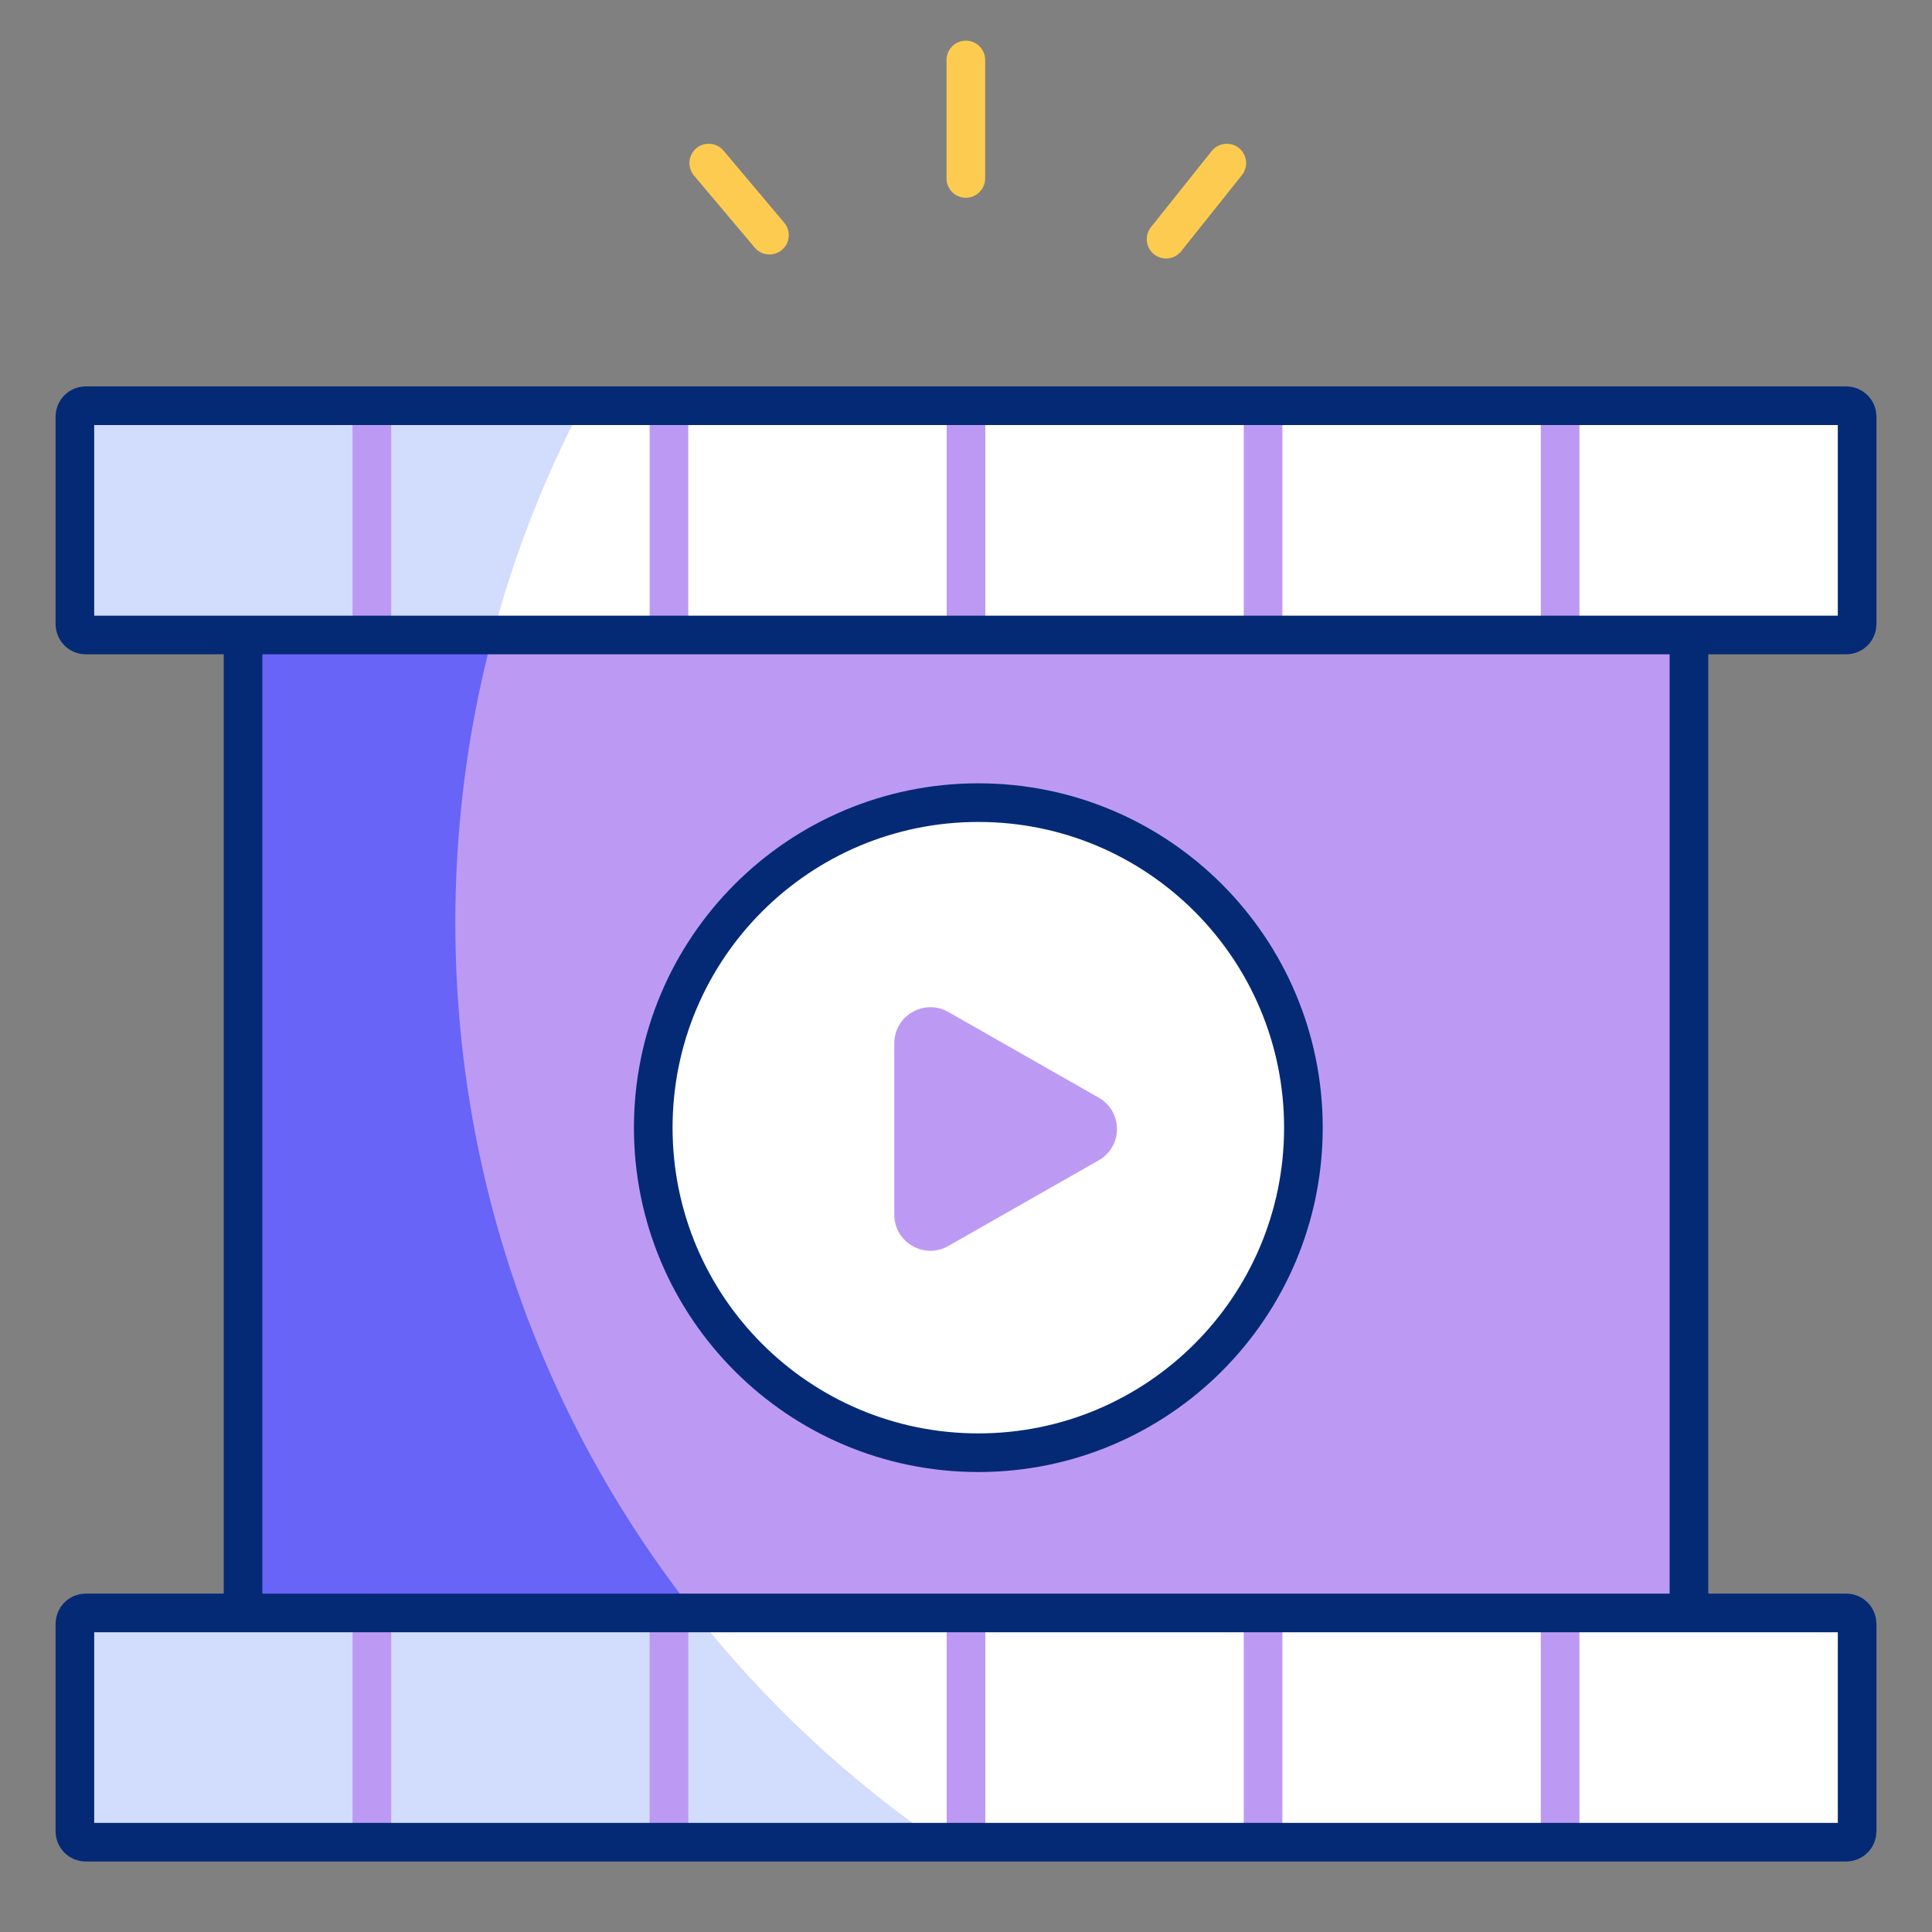 <svg width="25" height="25" viewBox="0 0 25 25" fill="none" xmlns="http://www.w3.org/2000/svg">
<rect x="0" y="0" width="25" height="25" fill="#808080" stroke="none"/>
<g clip-path="url(#clip0_1_3053)">
<path d="M21.855 6.248H3.145V21.079H21.855V6.248Z" fill="#BC9AF4"/>
<path d="M9.157 21.079H3.145V6.248H7.057C6.307 7.994 5.892 9.917 5.892 11.937C5.892 15.407 7.116 18.59 9.157 21.079Z" fill="#6864F7"/>
<path d="M23.891 8.217H1.109C1.032 8.217 0.969 8.154 0.969 8.076V5.39C0.969 5.313 1.032 5.25 1.109 5.25H23.891C23.968 5.25 24.031 5.313 24.031 5.39V8.076C24.031 8.154 23.968 8.217 23.891 8.217Z" fill="white"/>
<path d="M7.532 5.25C7.043 6.183 6.653 7.177 6.377 8.217H1.11C1.032 8.217 0.969 8.154 0.969 8.075V5.391C0.969 5.313 1.032 5.25 1.11 5.25H7.532Z" fill="#D2DCFD"/>
<path d="M23.891 23.838H1.109C1.032 23.838 0.969 23.775 0.969 23.697V21.012C0.969 20.934 1.032 20.871 1.109 20.871H23.891C23.968 20.871 24.031 20.934 24.031 21.012V23.697C24.031 23.775 23.968 23.838 23.891 23.838Z" fill="white"/>
<path d="M12.159 23.838H1.11C1.032 23.838 0.969 23.775 0.969 23.697V21.012C0.969 20.934 1.032 20.871 1.11 20.871H8.99C9.89 22.012 10.959 23.013 12.159 23.838Z" fill="#D2DCFD"/>
<path d="M12.66 18.798C14.983 18.798 16.866 16.915 16.866 14.592C16.866 12.269 14.983 10.386 12.66 10.386C10.336 10.386 8.453 12.269 8.453 14.592C8.453 16.915 10.336 18.798 12.66 18.798Z" fill="white"/>
<path d="M11.572 15.718V13.5C11.572 13.142 11.96 12.918 12.271 13.095L14.218 14.204C14.532 14.383 14.532 14.835 14.218 15.014L12.271 16.123C11.96 16.301 11.572 16.076 11.572 15.718Z" fill="#BC9AF4"/>
<path d="M3.145 20.721V8.418" stroke="#052A75" stroke-width="0.5" stroke-miterlimit="10" stroke-linecap="round" stroke-linejoin="round"/>
<path d="M21.855 8.418V20.721" stroke="#052A75" stroke-width="0.5" stroke-miterlimit="10" stroke-linecap="round" stroke-linejoin="round"/>
<path d="M12.498 2.309V0.776" stroke="#FDCB50" stroke-width="0.5" stroke-miterlimit="10" stroke-linecap="round" stroke-linejoin="round"/>
<path d="M9.957 3.043L9.171 2.11" stroke="#FDCB50" stroke-width="0.5" stroke-miterlimit="10" stroke-linecap="round" stroke-linejoin="round"/>
<path d="M15.089 3.095L15.875 2.11" stroke="#FDCB50" stroke-width="0.5" stroke-miterlimit="10" stroke-linecap="round" stroke-linejoin="round"/>
<path d="M4.812 5.25V8.088" stroke="#BC9AF4" stroke-width="0.5" stroke-miterlimit="10" stroke-linecap="round" stroke-linejoin="round"/>
<path d="M8.656 5.25V8.088" stroke="#BC9AF4" stroke-width="0.5" stroke-miterlimit="10" stroke-linecap="round" stroke-linejoin="round"/>
<path d="M12.5 5.25V8.088" stroke="#BC9AF4" stroke-width="0.5" stroke-miterlimit="10" stroke-linecap="round" stroke-linejoin="round"/>
<path d="M16.344 5.25V8.088" stroke="#BC9AF4" stroke-width="0.5" stroke-miterlimit="10" stroke-linecap="round" stroke-linejoin="round"/>
<path d="M20.188 5.25V8.088" stroke="#BC9AF4" stroke-width="0.5" stroke-miterlimit="10" stroke-linecap="round" stroke-linejoin="round"/>
<path d="M4.812 20.871V23.709" stroke="#BC9AF4" stroke-width="0.5" stroke-miterlimit="10" stroke-linecap="round" stroke-linejoin="round"/>
<path d="M8.656 20.871V23.709" stroke="#BC9AF4" stroke-width="0.5" stroke-miterlimit="10" stroke-linecap="round" stroke-linejoin="round"/>
<path d="M12.5 20.871V23.709" stroke="#BC9AF4" stroke-width="0.5" stroke-miterlimit="10" stroke-linecap="round" stroke-linejoin="round"/>
<path d="M16.344 20.871V23.709" stroke="#BC9AF4" stroke-width="0.5" stroke-miterlimit="10" stroke-linecap="round" stroke-linejoin="round"/>
<path d="M20.188 20.871V23.709" stroke="#BC9AF4" stroke-width="0.5" stroke-miterlimit="10" stroke-linecap="round" stroke-linejoin="round"/>
<path d="M23.891 8.217H1.109C1.032 8.217 0.969 8.154 0.969 8.076V5.39C0.969 5.313 1.032 5.25 1.109 5.25H23.891C23.968 5.25 24.031 5.313 24.031 5.39V8.076C24.031 8.154 23.968 8.217 23.891 8.217Z" stroke="#052A75" stroke-width="0.5" stroke-miterlimit="10" stroke-linecap="round" stroke-linejoin="round"/>
<path d="M23.891 23.838H1.109C1.032 23.838 0.969 23.775 0.969 23.697V21.012C0.969 20.934 1.032 20.871 1.109 20.871H23.891C23.968 20.871 24.031 20.934 24.031 21.012V23.697C24.031 23.775 23.968 23.838 23.891 23.838Z" stroke="#052A75" stroke-width="0.5" stroke-miterlimit="10" stroke-linecap="round" stroke-linejoin="round"/>
<path d="M12.66 18.798C14.983 18.798 16.866 16.915 16.866 14.592C16.866 12.269 14.983 10.386 12.66 10.386C10.336 10.386 8.453 12.269 8.453 14.592C8.453 16.915 10.336 18.798 12.66 18.798Z" stroke="#052A75" stroke-width="0.5" stroke-miterlimit="10" stroke-linecap="round" stroke-linejoin="round"/>
</g>
<defs>
<clipPath id="clip0_1_3053">
<rect width="24" height="24" fill="white" transform="translate(0.5 0.307)"/>
</clipPath>
</defs>
</svg>

